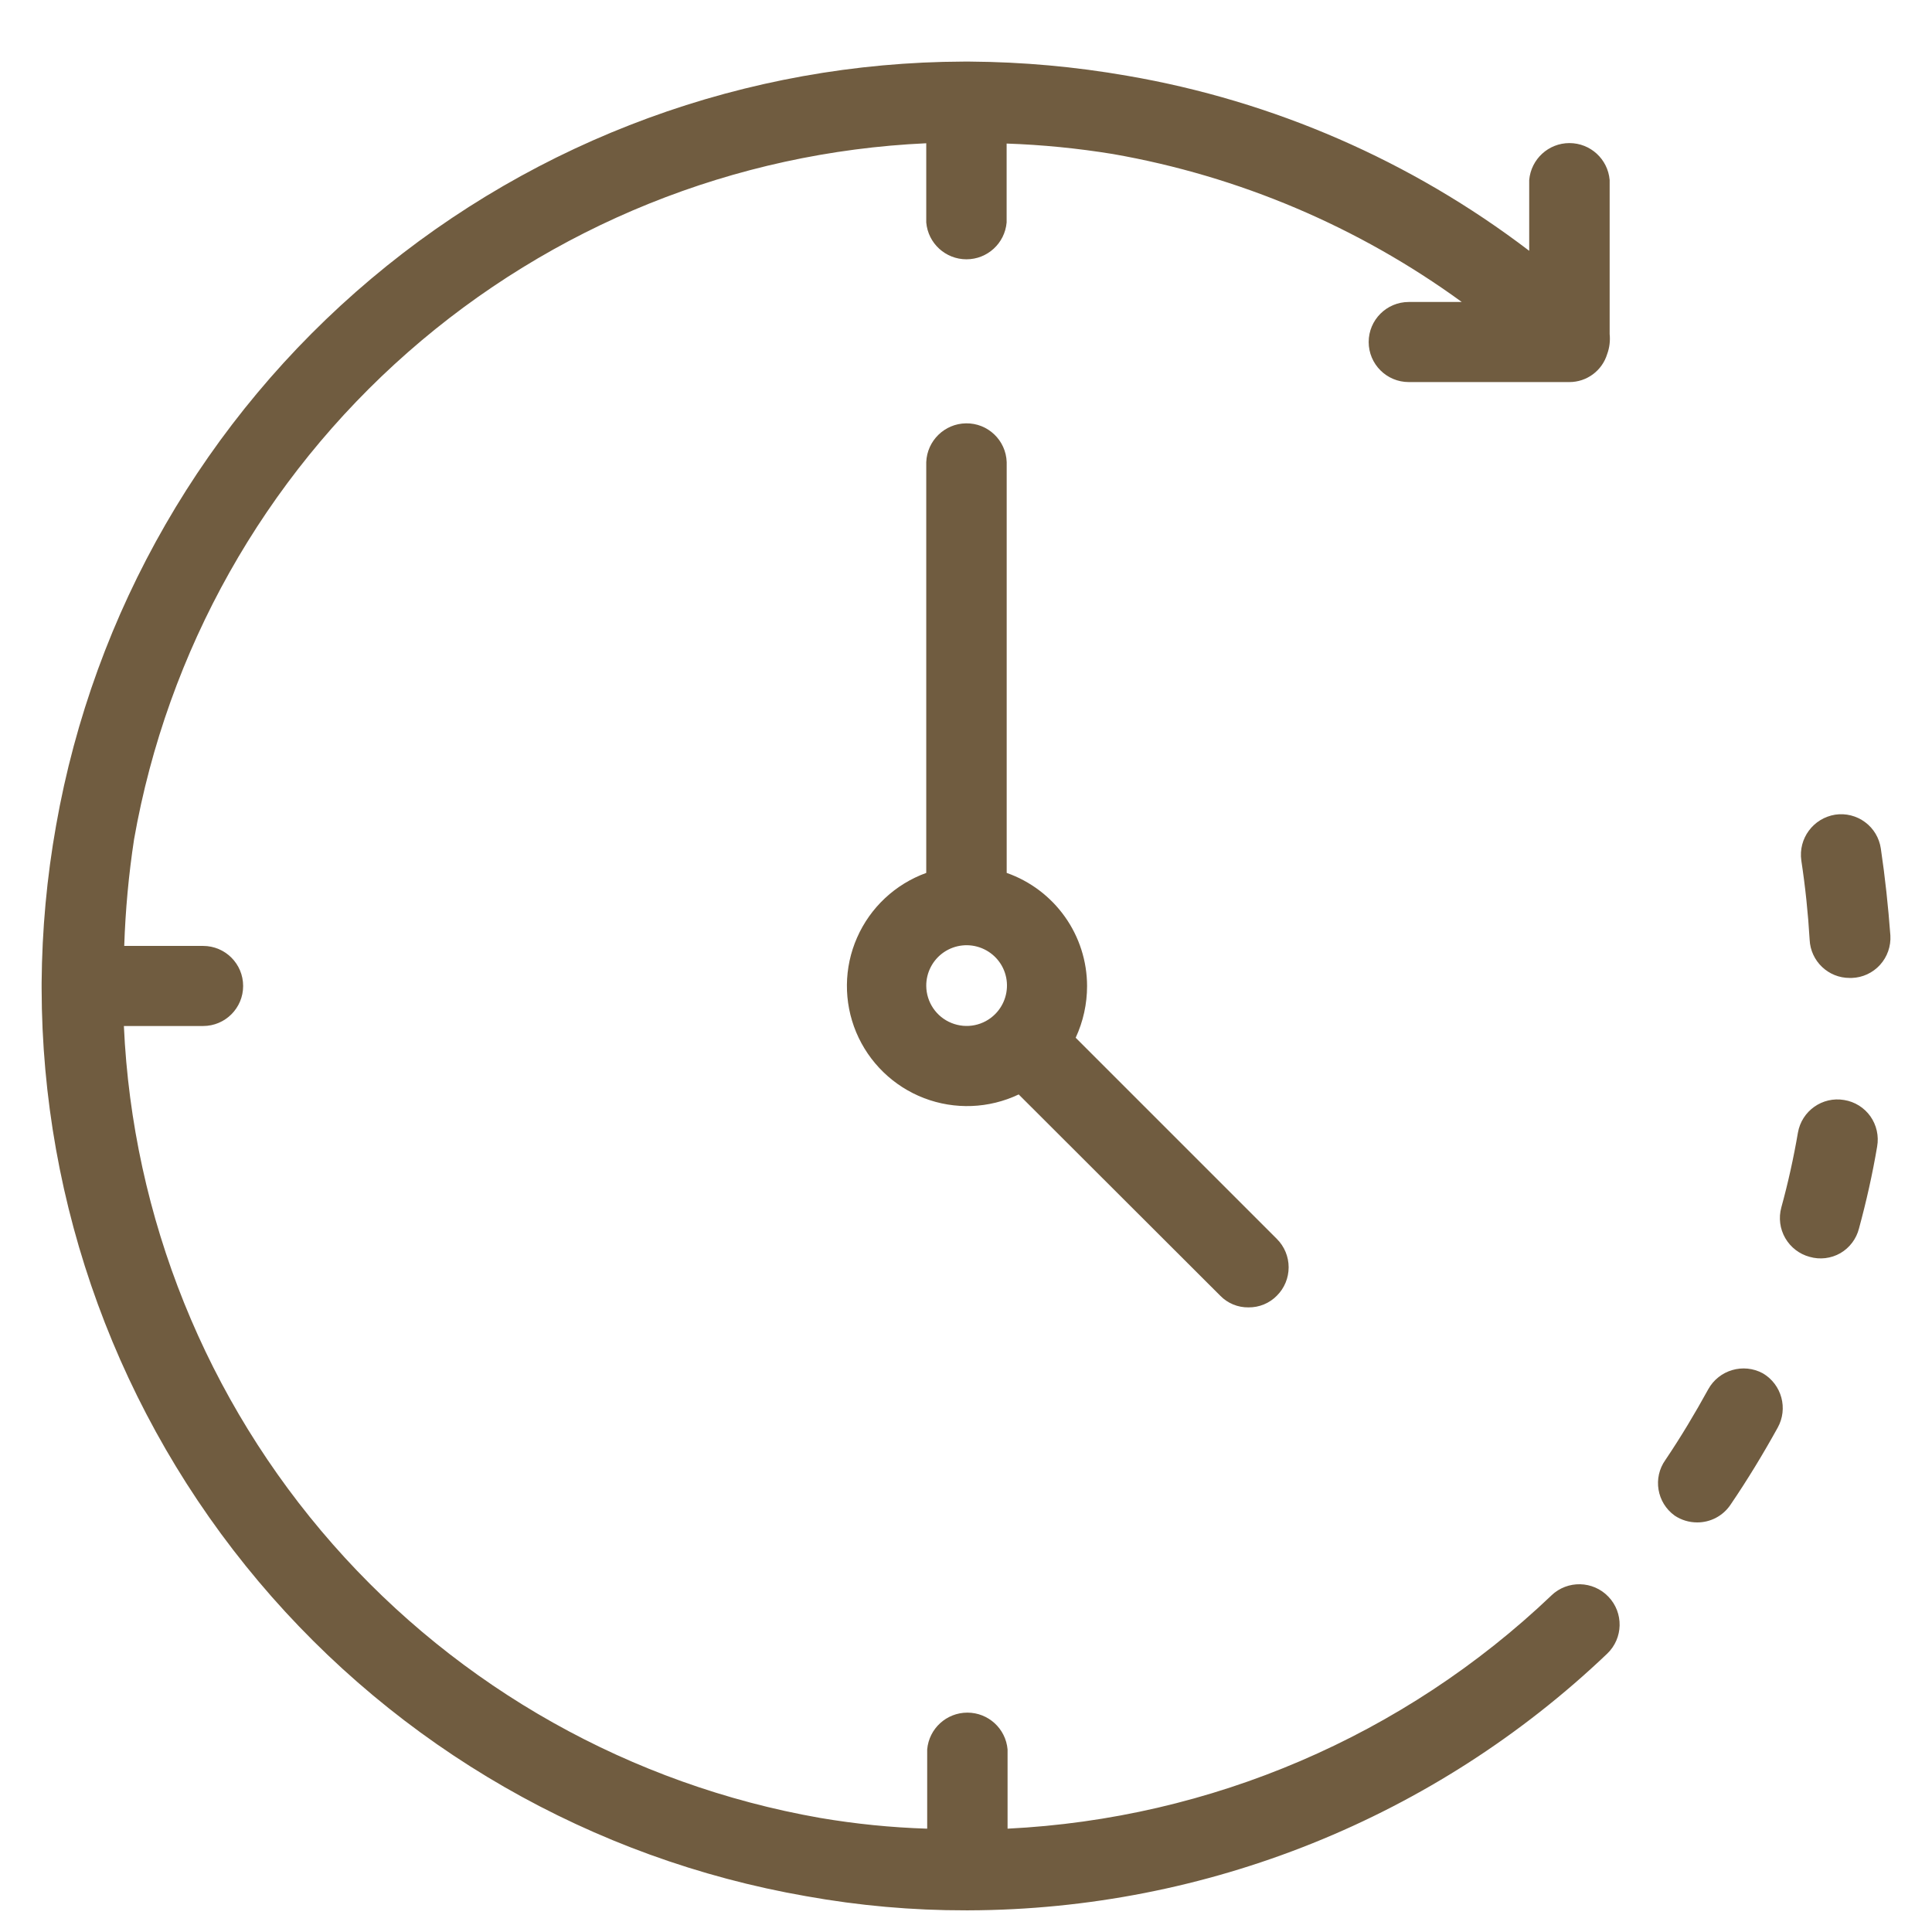 <?xml version="1.0" encoding="UTF-8"?> <svg xmlns="http://www.w3.org/2000/svg" width="33" height="33" viewBox="0 0 33 33" fill="none"> <path d="M26.5 27.251C23.981 29.65 20.684 31.064 17.21 31.235V29.882C17.179 29.526 16.881 29.253 16.524 29.253C16.166 29.253 15.868 29.526 15.837 29.882V31.235C15.223 31.216 14.611 31.154 14.005 31.051C10.781 30.484 7.845 28.836 5.684 26.377C3.523 23.918 2.264 20.796 2.116 17.525H3.469C3.847 17.525 4.153 17.219 4.153 16.841C4.153 16.463 3.847 16.157 3.469 16.157H2.122C2.142 15.547 2.198 14.939 2.29 14.336C2.858 11.112 4.508 8.177 6.968 6.016C9.428 3.855 12.55 2.596 15.821 2.447V3.8C15.852 4.156 16.15 4.429 16.508 4.429C16.865 4.429 17.163 4.156 17.194 3.8V2.452C17.803 2.473 18.409 2.533 19.01 2.631C21.163 3.008 23.201 3.872 24.968 5.158H24.063C23.685 5.158 23.378 5.464 23.378 5.842C23.378 6.22 23.685 6.526 24.063 6.526H26.805C27.102 6.527 27.366 6.332 27.452 6.047C27.492 5.938 27.506 5.821 27.494 5.705V3.074C27.463 2.717 27.165 2.444 26.807 2.444C26.45 2.444 26.152 2.717 26.12 3.074V4.284C24.106 2.748 21.75 1.722 19.252 1.294C18.366 1.139 17.468 1.058 16.568 1.052H16.457C12.754 1.064 9.172 2.377 6.339 4.762C3.506 7.147 1.601 10.452 0.958 14.1C0.8 14.986 0.718 15.883 0.711 16.784V16.841V16.884C0.717 20.591 2.029 24.178 4.417 27.013C6.805 29.848 10.116 31.752 13.768 32.388C14.669 32.55 15.584 32.632 16.5 32.63H16.547C20.609 32.617 24.511 31.049 27.452 28.246C27.727 27.983 27.736 27.547 27.473 27.273C27.21 26.998 26.774 26.988 26.499 27.251L26.5 27.251Z" fill="#705C40"></path> <path d="M30.11 23.457C29.777 23.277 29.361 23.399 29.178 23.73C28.952 24.141 28.71 24.546 28.447 24.936V24.936C28.228 25.242 28.299 25.668 28.605 25.888C28.719 25.964 28.852 26.004 28.989 26.004C29.217 26.005 29.43 25.892 29.557 25.704C29.847 25.278 30.115 24.836 30.363 24.388H30.363C30.546 24.061 30.434 23.647 30.11 23.457L30.11 23.457Z" fill="#705C40"></path> <path d="M31.5 18.789C31.128 18.725 30.775 18.975 30.71 19.346C30.637 19.773 30.542 20.204 30.426 20.625V20.626C30.378 20.801 30.402 20.989 30.493 21.147C30.584 21.305 30.734 21.421 30.91 21.468C31.086 21.519 31.276 21.496 31.435 21.405C31.593 21.313 31.708 21.161 31.753 20.983C31.879 20.52 31.984 20.052 32.063 19.584V19.583C32.095 19.403 32.053 19.218 31.948 19.068C31.842 18.919 31.681 18.818 31.5 18.789V18.789Z" fill="#705C40"></path> <path d="M32.126 14.494C32.1 14.314 32.003 14.151 31.857 14.043C31.71 13.934 31.527 13.888 31.347 13.915C30.972 13.975 30.714 14.323 30.768 14.699C30.836 15.146 30.884 15.604 30.91 16.052C30.927 16.417 31.228 16.705 31.594 16.704H31.631C31.815 16.698 31.989 16.617 32.113 16.48C32.237 16.343 32.3 16.162 32.289 15.978C32.252 15.483 32.199 14.983 32.126 14.494V14.494Z" fill="#705C40"></path> <path d="M16.5 7.231C16.134 7.236 15.835 7.528 15.821 7.894V14.91C15.293 15.101 14.866 15.5 14.64 16.014C14.413 16.528 14.408 17.112 14.624 17.631C14.841 18.149 15.26 18.556 15.784 18.757C16.309 18.958 16.893 18.935 17.4 18.694L20.842 22.131C20.969 22.262 21.144 22.334 21.326 22.331C21.508 22.333 21.683 22.261 21.81 22.131C21.939 22.003 22.011 21.828 22.011 21.646C22.011 21.465 21.939 21.291 21.81 21.162L18.374 17.726H18.373C18.502 17.449 18.568 17.147 18.568 16.841C18.567 16.417 18.435 16.003 18.188 15.657C17.942 15.312 17.595 15.05 17.195 14.91V7.894C17.183 7.521 16.874 7.225 16.5 7.231L16.5 7.231ZM15.821 16.841C15.819 16.611 15.932 16.394 16.123 16.264C16.314 16.135 16.556 16.109 16.77 16.196C16.984 16.283 17.14 16.47 17.186 16.696C17.232 16.922 17.162 17.156 17 17.32C16.804 17.518 16.509 17.578 16.251 17.473C15.993 17.369 15.824 17.119 15.821 16.841L15.821 16.841Z" fill="#705C40"></path> </svg> 